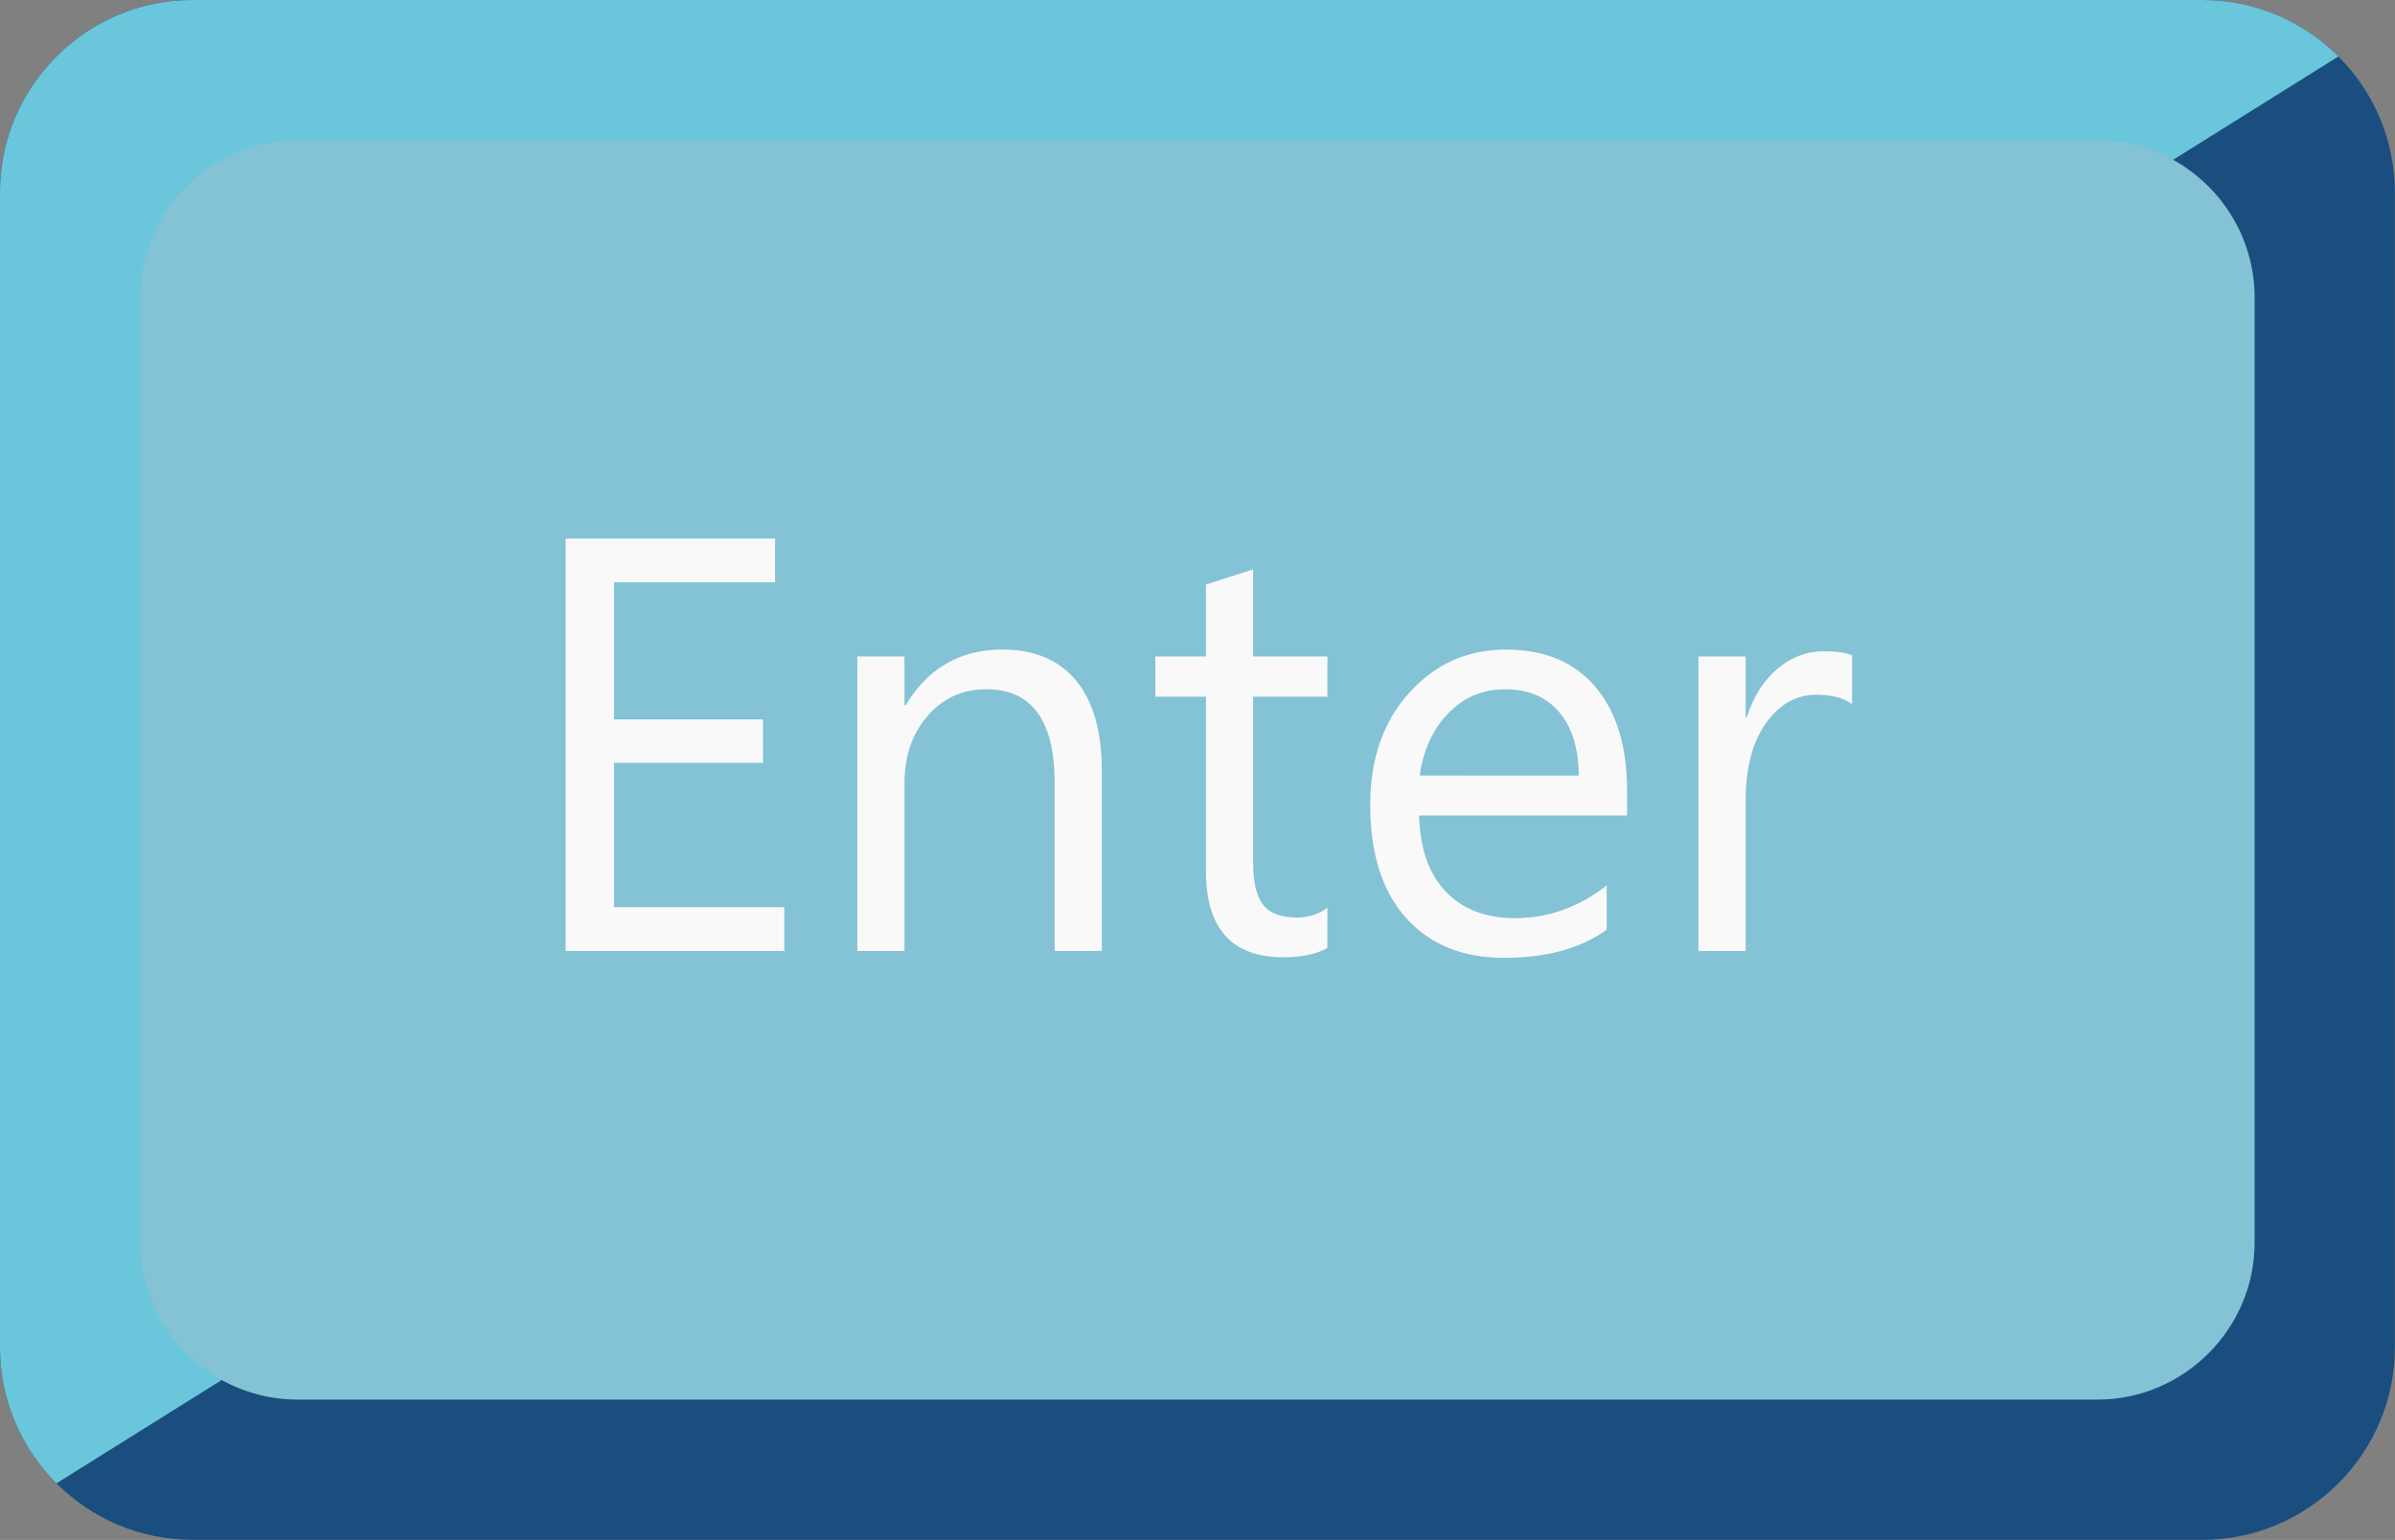 <?xml version="1.0" encoding="UTF-8" standalone="no"?><svg xmlns="http://www.w3.org/2000/svg" xmlns:xlink="http://www.w3.org/1999/xlink" fill="#faf9f9" height="72.1" preserveAspectRatio="xMidYMid meet" version="1" viewBox="0.0 0.0 112.1 72.1" width="112.1" zoomAndPan="magnify"><rect x="0.0" y="0.0" width="112.1" height="72.1" fill="#808080" stroke="none"/><g id="change1_1"><path d="M103.094,72.094H9c-4.95,0-9-4.05-9-9V9c0-4.95,4.05-9,9-9h94.094c4.95,0,9,4.05,9,9v54.094 C112.094,68.044,108.044,72.094,103.094,72.094z" fill="#194e7f"/></g><g id="change2_1"><path d="M109.451,2.644L2.644,69.451C1.012,67.819,0,65.569,0,63.094V9c0-4.95,4.05-9,9-9h94.094 C105.569,0,107.819,1.013,109.451,2.644z" fill="#6ac6db"/></g><g id="change3_1"><path d="M98.169,65.53H13.925c-4.049,0-7.361-3.313-7.361-7.361V13.925c0-4.049,3.313-7.361,7.361-7.361h84.244 c4.049,0,7.361,3.313,7.361,7.361v44.244C105.53,62.218,102.218,65.53,98.169,65.53z" fill="#83c3d5"/></g><g id="change4_1"><path d="M36.708,44.522H26.476V25.215h9.802v2.047h-7.54v6.422h6.975v2.033h-6.975v6.759h7.971V44.522z M51.572,44.522h-2.208 v-7.863c0-2.926-1.068-4.389-3.205-4.389c-1.104,0-2.018,0.415-2.739,1.245c-0.723,0.83-1.084,1.878-1.084,3.144v7.863h-2.208 V30.735h2.208v2.289h0.054c1.041-1.741,2.549-2.612,4.523-2.612c1.508,0,2.661,0.487,3.461,1.461 c0.799,0.974,1.198,2.381,1.198,4.221V44.522z M62.129,44.388c-0.521,0.287-1.208,0.431-2.061,0.431 c-2.415,0-3.622-1.346-3.622-4.039V32.62h-2.369v-1.885h2.369v-3.366l2.208-0.713v4.079h3.475v1.885h-3.475v7.769 c0,0.925,0.157,1.585,0.472,1.979c0.314,0.396,0.835,0.593,1.562,0.593c0.557,0,1.037-0.152,1.441-0.458V44.388z M76.157,38.181 h-9.734c0.036,1.535,0.449,2.72,1.239,3.555c0.789,0.835,1.876,1.252,3.258,1.252c1.553,0,2.98-0.512,4.282-1.534v2.073 c-1.212,0.88-2.814,1.319-4.807,1.319c-1.948,0-3.479-0.626-4.592-1.878c-1.113-1.253-1.669-3.014-1.669-5.285 c0-2.145,0.607-3.893,1.824-5.244c1.216-1.351,2.727-2.026,4.53-2.026c1.805,0,3.2,0.584,4.188,1.75 c0.987,1.167,1.48,2.787,1.48,4.861V38.181z M73.895,36.31c-0.009-1.274-0.316-2.267-0.922-2.976 c-0.606-0.709-1.447-1.063-2.524-1.063c-1.042,0-1.926,0.372-2.652,1.117c-0.728,0.745-1.177,1.719-1.347,2.922H73.895z M86.687,32.971c-0.386-0.297-0.942-0.444-1.67-0.444c-0.942,0-1.729,0.444-2.362,1.333s-0.949,2.1-0.949,3.635v7.028h-2.208V30.735 h2.208v2.841h0.054c0.314-0.97,0.794-1.726,1.44-2.269s1.369-0.814,2.168-0.814c0.574,0,1.014,0.062,1.319,0.188V32.971z"/></g></svg>